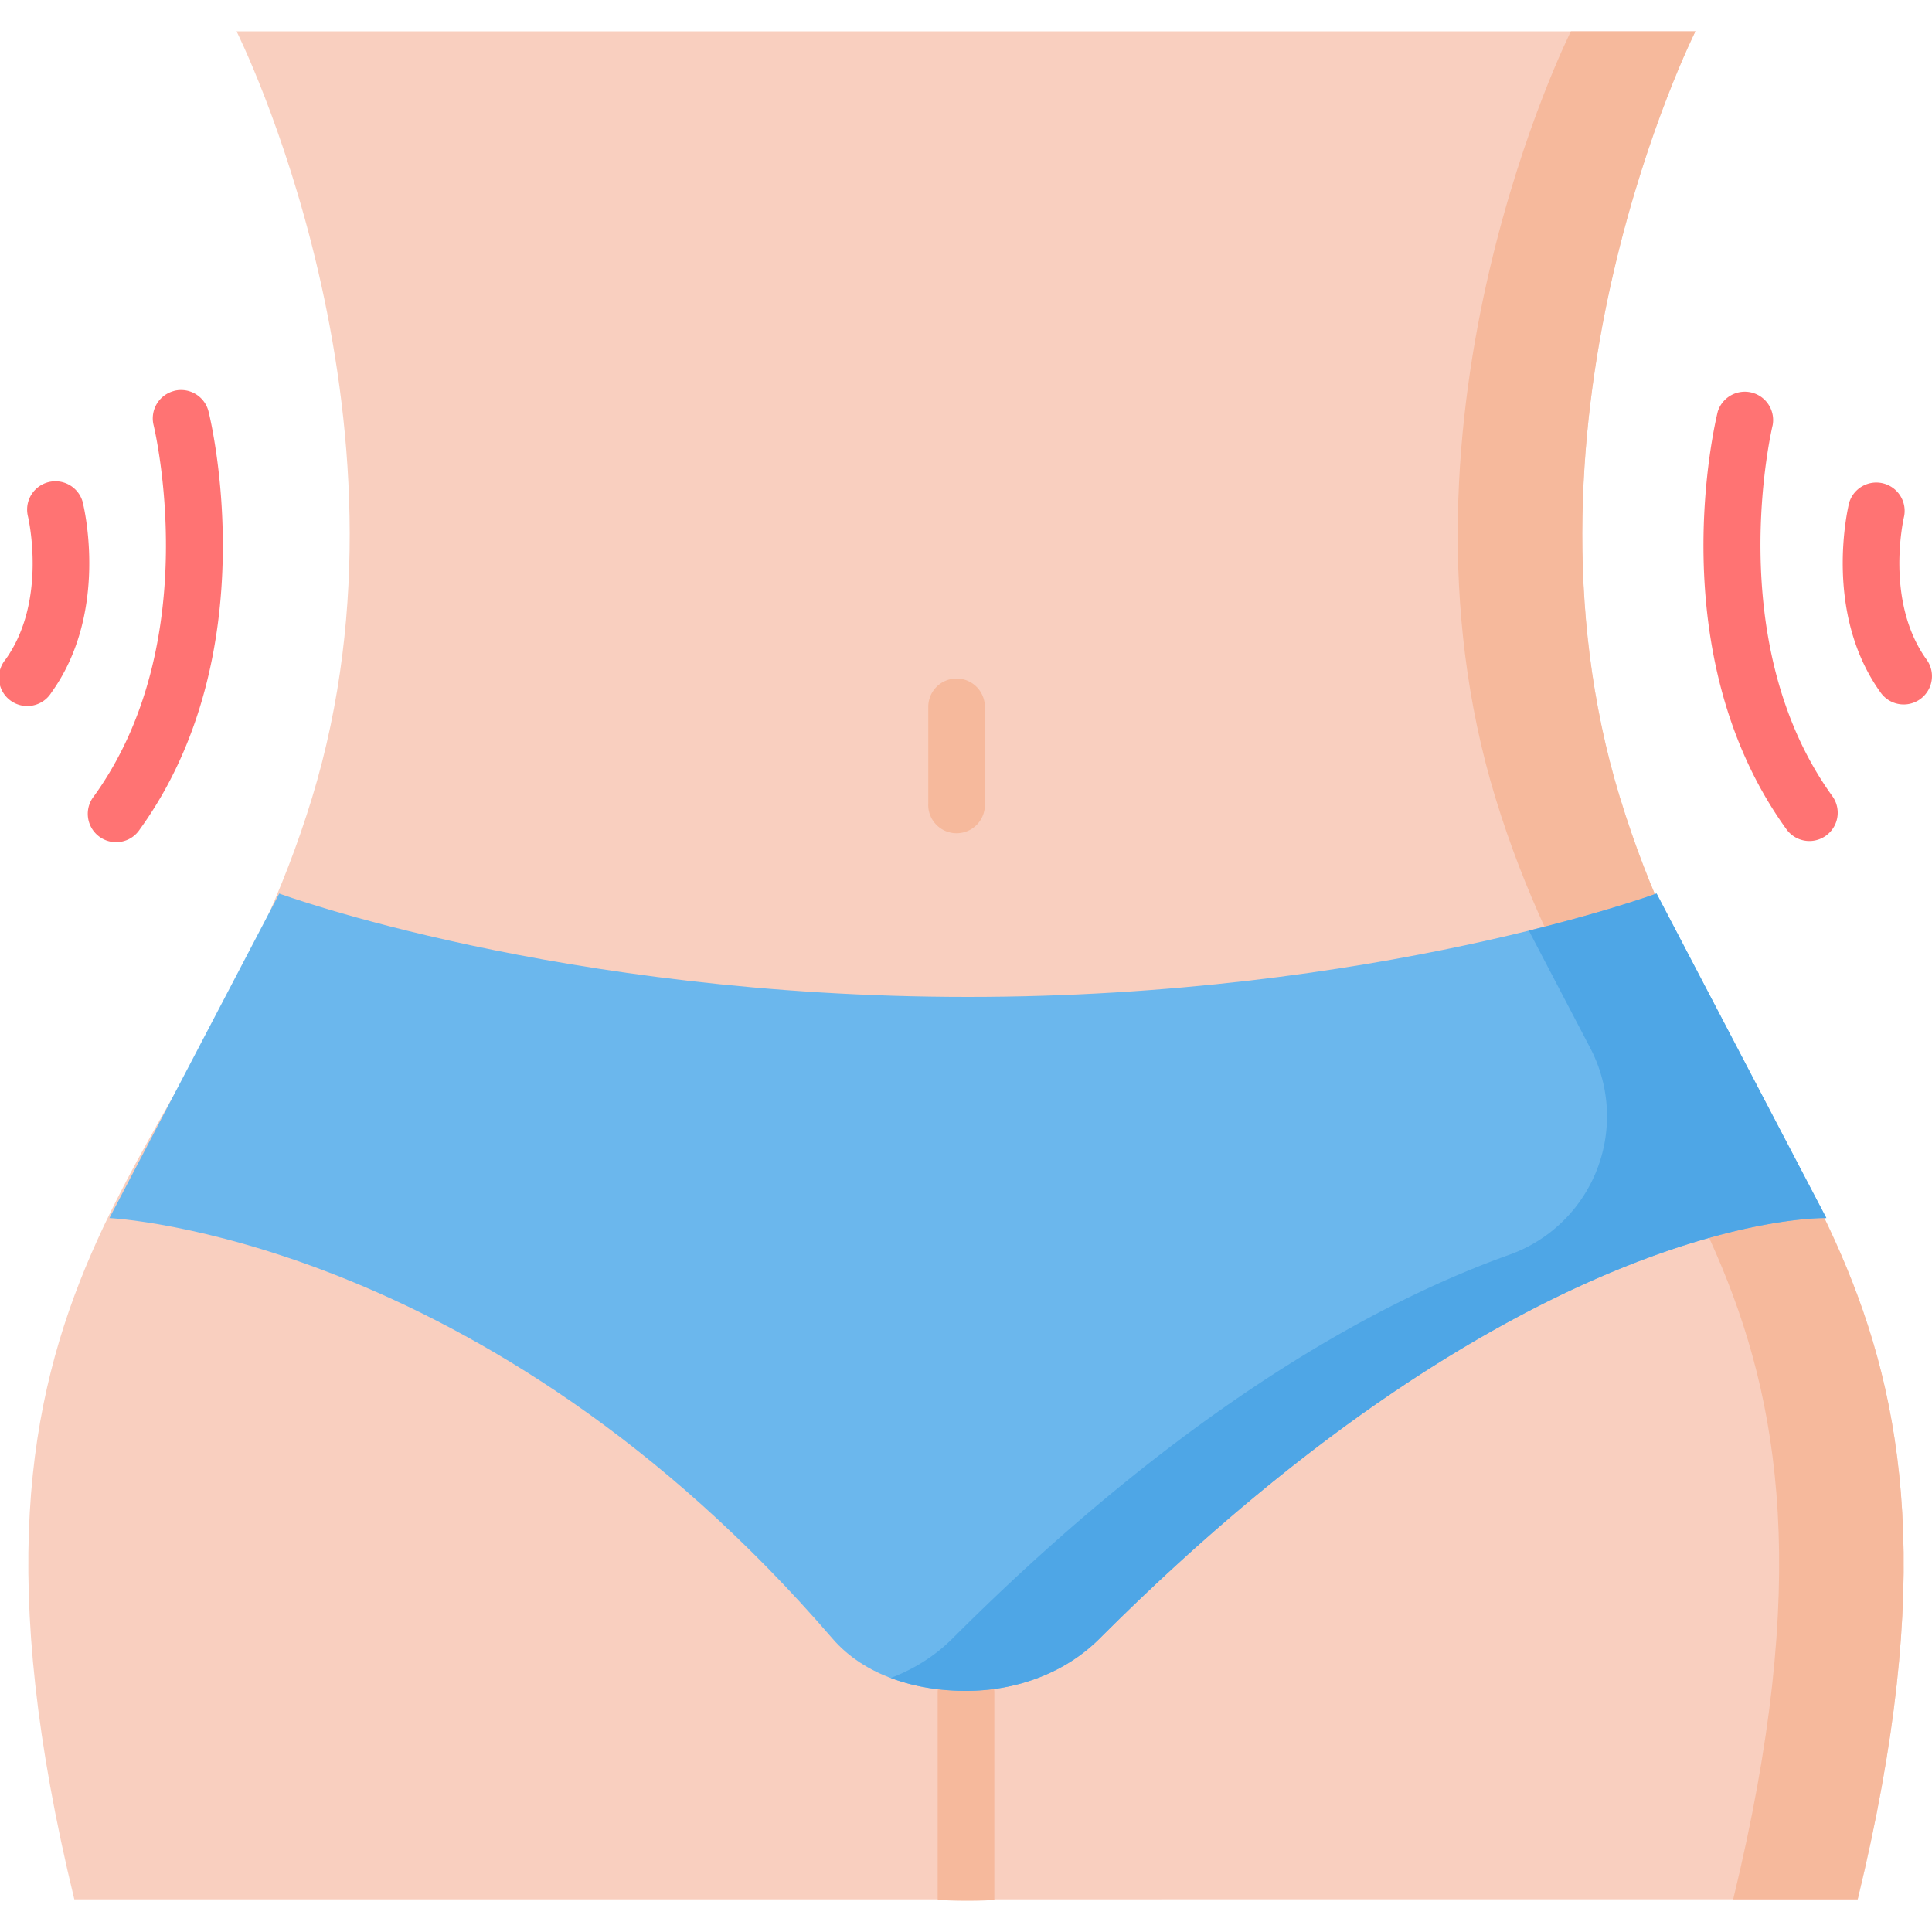 <svg width="30" height="30" viewBox="0 0 30 30" fill="none" xmlns="http://www.w3.org/2000/svg"><g clip-path="url(#clip0)"><path d="M28.846 29.492c2.402-9.88-1.874-11.152-3.69-17.103C23.338 6.438 26.326.486 26.326.486H3.673S6.66 6.438 4.845 12.39c-1.817 5.951-6.093 7.223-3.691 17.103" fill="#F9CFBF"/><path d="M25.155 12.389C23.34 6.438 26.327.486 26.327.486h-1.934s-2.988 5.952-1.172 11.903c1.817 5.951 6.093 7.223 3.692 17.103h1.933c2.402-9.88-1.875-11.152-3.69-17.103z" fill="#F6B99C"/><path d="M27.526 6.602a.44.44 0 00-.852-.213c-.038.152-.906 3.754 1.066 6.488a.439.439 0 10.713-.514c-1.729-2.396-.936-5.723-.927-5.761zM2.705 6.07a.44.44 0 00-.32.532c.008.033.81 3.354-.926 5.761a.44.44 0 10.713.514c1.971-2.734 1.104-6.336 1.066-6.488a.44.44 0 00-.533-.32zM1.287 7.807a.439.439 0 00-.853.211c.003.013.308 1.31-.35 2.225a.44.44 0 10.712.514c.9-1.25.508-2.881.49-2.95zM29.917 10.243c-.656-.91-.356-2.2-.35-2.225a.44.44 0 00-.853-.212c-.017.07-.41 1.701.49 2.95a.439.439 0 10.713-.513z" fill="#FF7373"/><path d="M14.854 10.536a.44.44 0 00-.44.44v1.502a.44.44 0 10.879 0v-1.502a.44.44 0 00-.44-.44zM14.56 29.492v-3.207a.44.44 0 01.88 0v3.207c.029.03-.85.03-.88 0z" fill="#F6B99C"/><path d="M28.36 18.914s-4.605-.152-11.287 6.53c-.541.541-1.302.812-2.073.812-.77 0-1.573-.232-2.073-.812-5.398-6.266-11.228-6.53-11.228-6.53l2.637-5.039s4.352 1.605 10.693 1.605c6.341 0 10.694-1.605 10.694-1.605l2.636 5.04z" fill="#6BB7ED"/><path d="M25.723 13.875s-.713.263-1.983.576l.953 1.822a2.284 2.284 0 01-1.254 3.21c-1.999.715-5.018 2.328-8.65 5.961-.273.272-.6.476-.957.611.367.14.772.201 1.169.201.77 0 1.531-.27 2.073-.812 6.681-6.682 11.286-6.53 11.286-6.53l-2.637-5.039z" fill="#4EA6E6"/></g><defs><clipPath id="clip0"><path fill="#fff" d="M0 0h30v30H0z"/></clipPath></defs></svg>